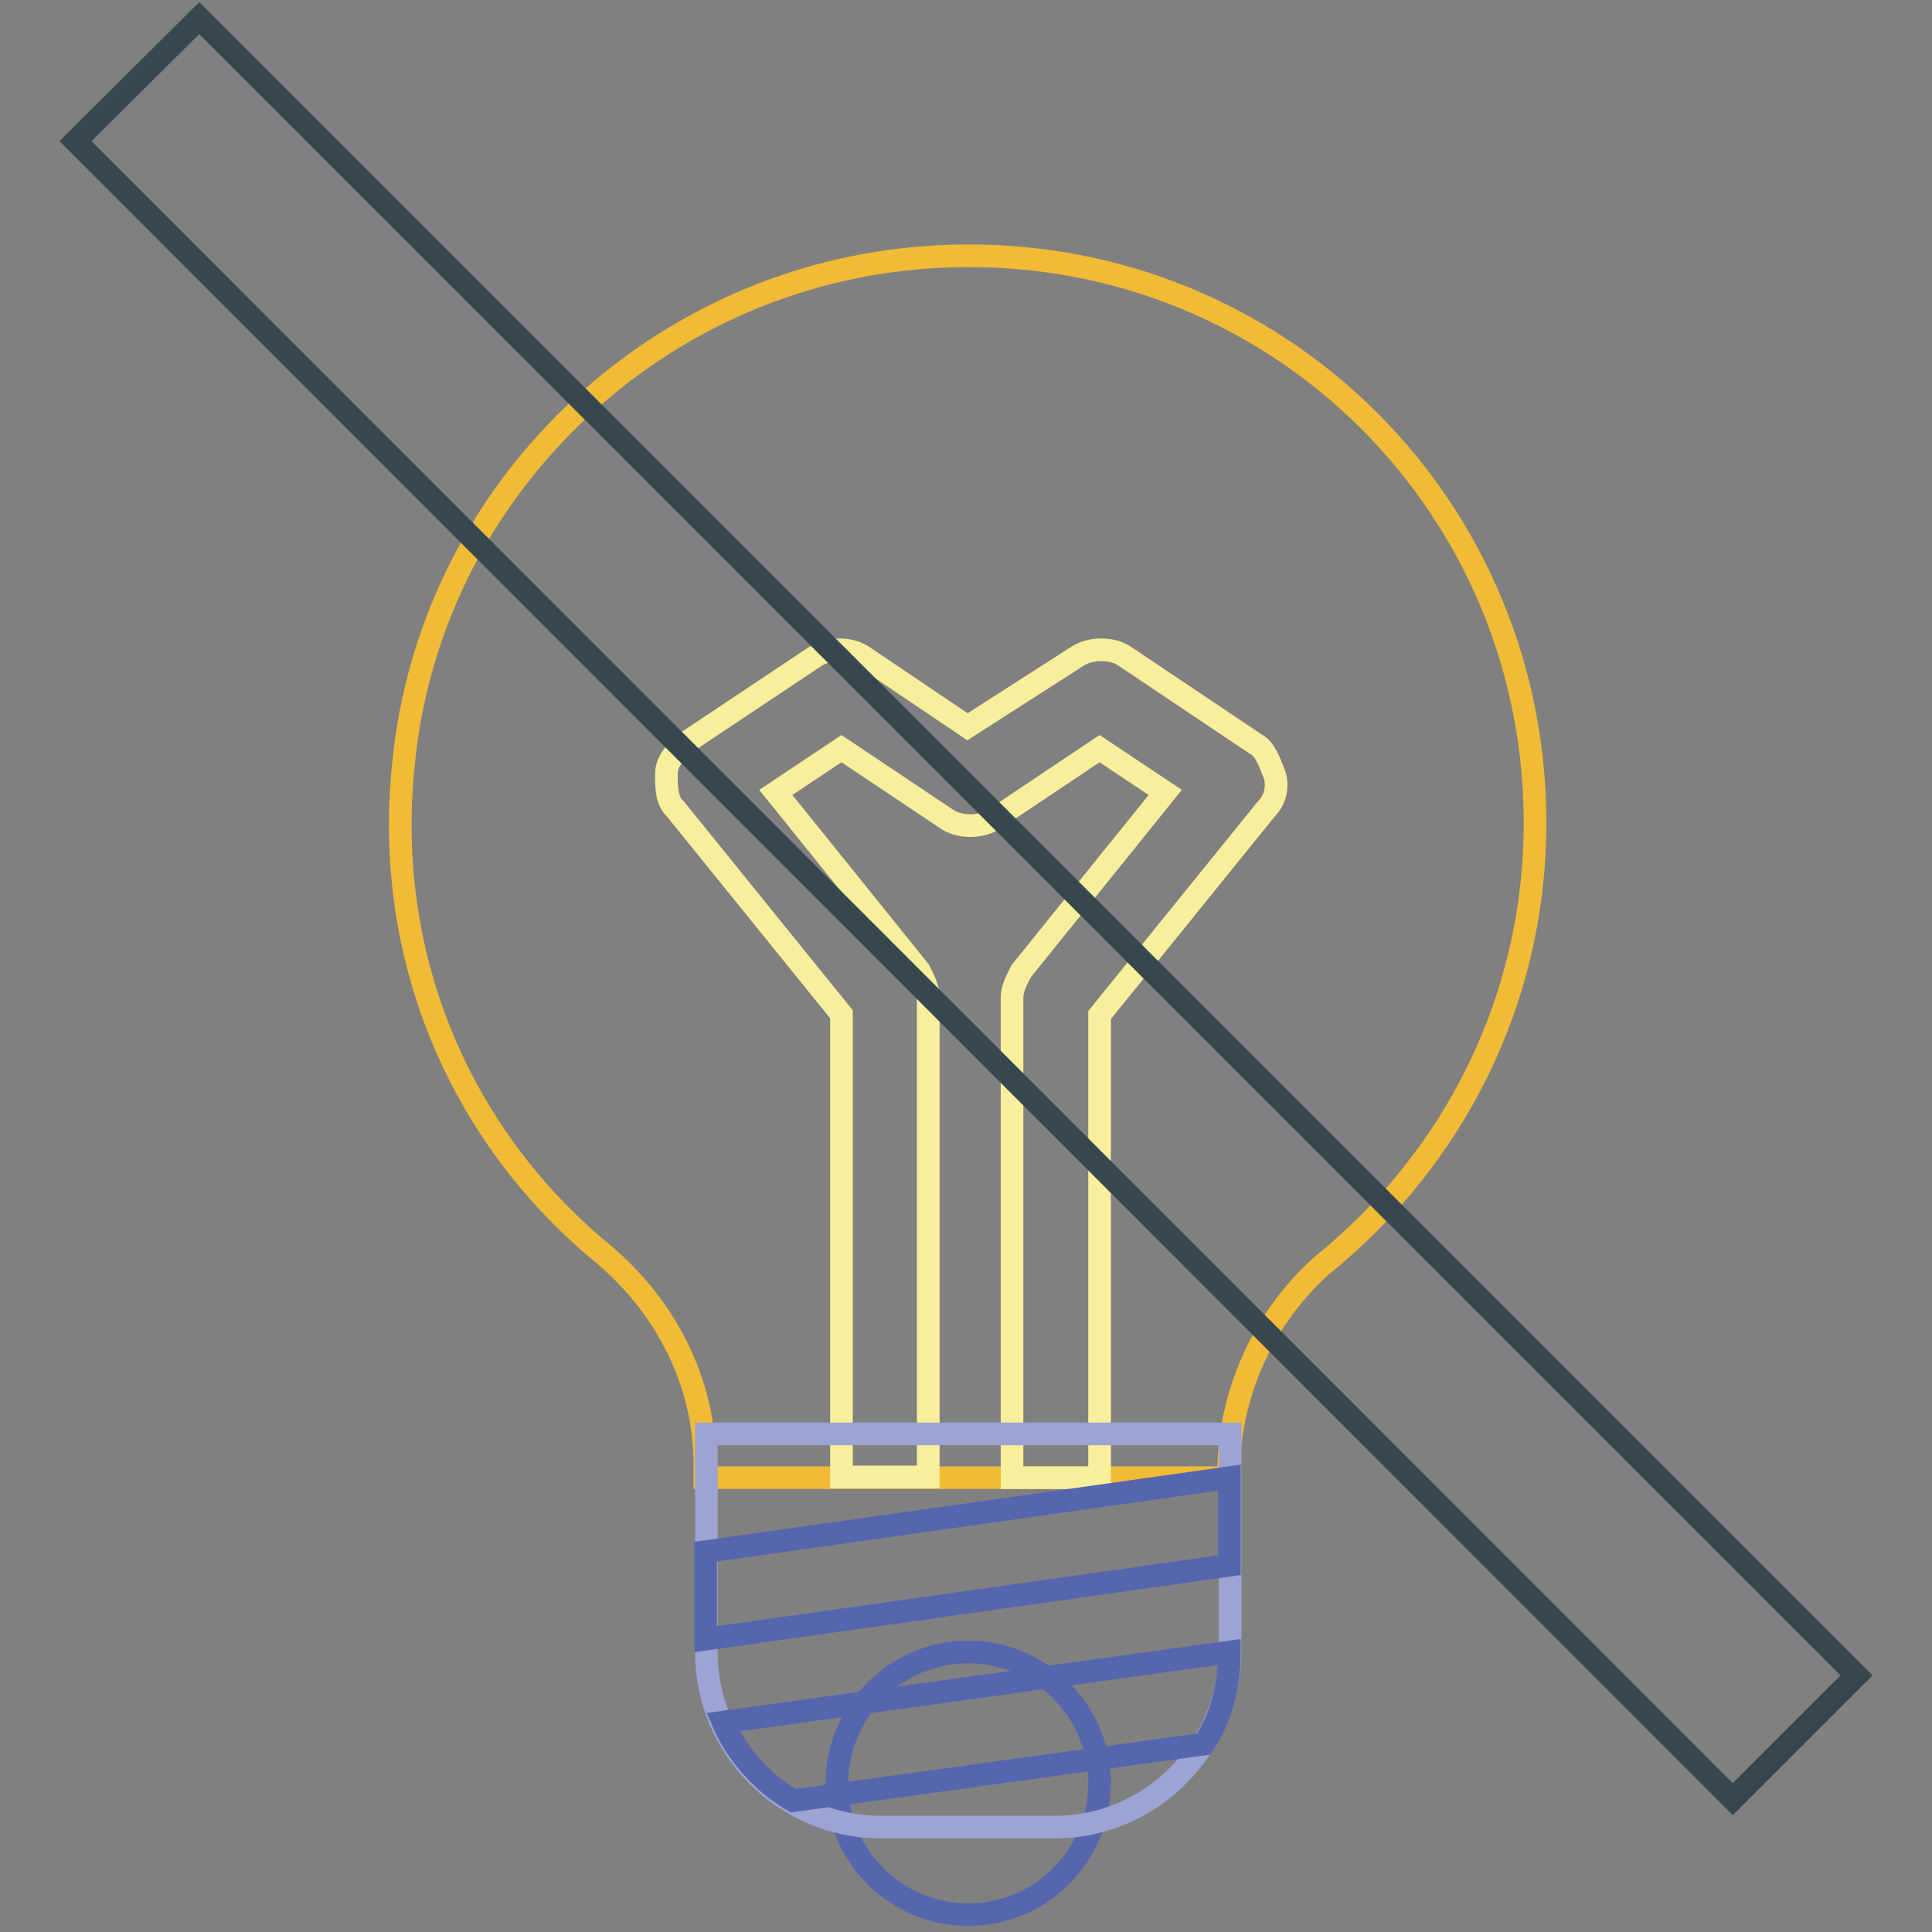 <?xml version="1.0" encoding="utf-8"?>
<!-- Svg Vector Icons : http://www.onlinewebfonts.com/icon -->
<!DOCTYPE svg PUBLIC "-//W3C//DTD SVG 1.1//EN" "http://www.w3.org/Graphics/SVG/1.1/DTD/svg11.dtd">
<svg version="1.1" xmlns="http://www.w3.org/2000/svg" xmlns:xlink="http://www.w3.org/1999/xlink" x="0px" y="0px" viewBox="0 0 256 256" enable-background="new 0 0 256 256" xml:space="preserve">
<rect x="0" y="0" width="256" height="256" fill="#808080" stroke="none"/>
<g> <path stroke-width="3" fill-opacity="0" stroke="#f1bb36"  d="M203.4,109c0-44.5-38.2-79.8-83.9-74.6c-34.7,4-62.5,31.8-66,66.5c-2.9,26.6,8.1,50.3,26.6,65.4 c8.1,6.9,13.3,16.8,13.3,27.8v1.7h69.4v-0.6c0-10.4,4.6-20.8,12.7-27.8C192.5,153.5,203.4,132.7,203.4,109L203.4,109z"/> <path stroke-width="3" fill-opacity="0" stroke="#f8ef9c"  d="M166.4,98.6L149.1,87c-1.7-1.2-4.6-1.2-6.4,0l-14.5,9.3L114.4,87c-1.7-1.2-4.6-1.2-6.4,0L90.6,98.6 c-1.2,1.2-2.3,2.3-2.3,4c0,1.7,0,3.5,1.2,4.6l22,27.2v61.3H123v-63.6c0-1.2-0.6-2.3-1.2-3.5L102.8,105l8.7-5.8l13.9,9.3 c1.7,1.2,4.6,1.2,6.4,0l13.9-9.3l8.7,5.8l-19.1,23.7c-0.6,1.2-1.2,2.3-1.2,3.5v63.6h11.6v-61.3l22-27.2c1.2-1.2,1.7-2.9,1.2-4.6 C168.2,100.9,167.6,99.2,166.4,98.6z"/> <path stroke-width="3" fill-opacity="0" stroke="#5666ae"  d="M110.9,236.3c0,9.6,7.8,17.4,17.4,17.4s17.4-7.8,17.4-17.4c0-9.6-7.8-17.4-17.4-17.4 S110.9,226.7,110.9,236.3z"/> <path stroke-width="3" fill-opacity="0" stroke="#9ba4d2"  d="M139.8,242.1h-23.1c-12.7,0-23.1-10.4-23.1-23.1V190h69.4v28.9C162.9,231.6,152.5,242.1,139.8,242.1z"/> <path stroke-width="3" fill-opacity="0" stroke="#5666ae"  d="M162.9,218.9l-67.1,9.3c1.7,4,5.2,8.1,9.3,10.4l54.4-7.5C161.8,227.6,162.9,223.5,162.9,218.9z M93.5,205.6 v11.6l69.4-9.8v-11.6L93.5,205.6z"/> <path stroke-width="3" fill-opacity="0" stroke="#36474f"  d="M10,18.7L26.4,2.4L246,222l-16.4,16.4L10,18.7z"/></g>
</svg>